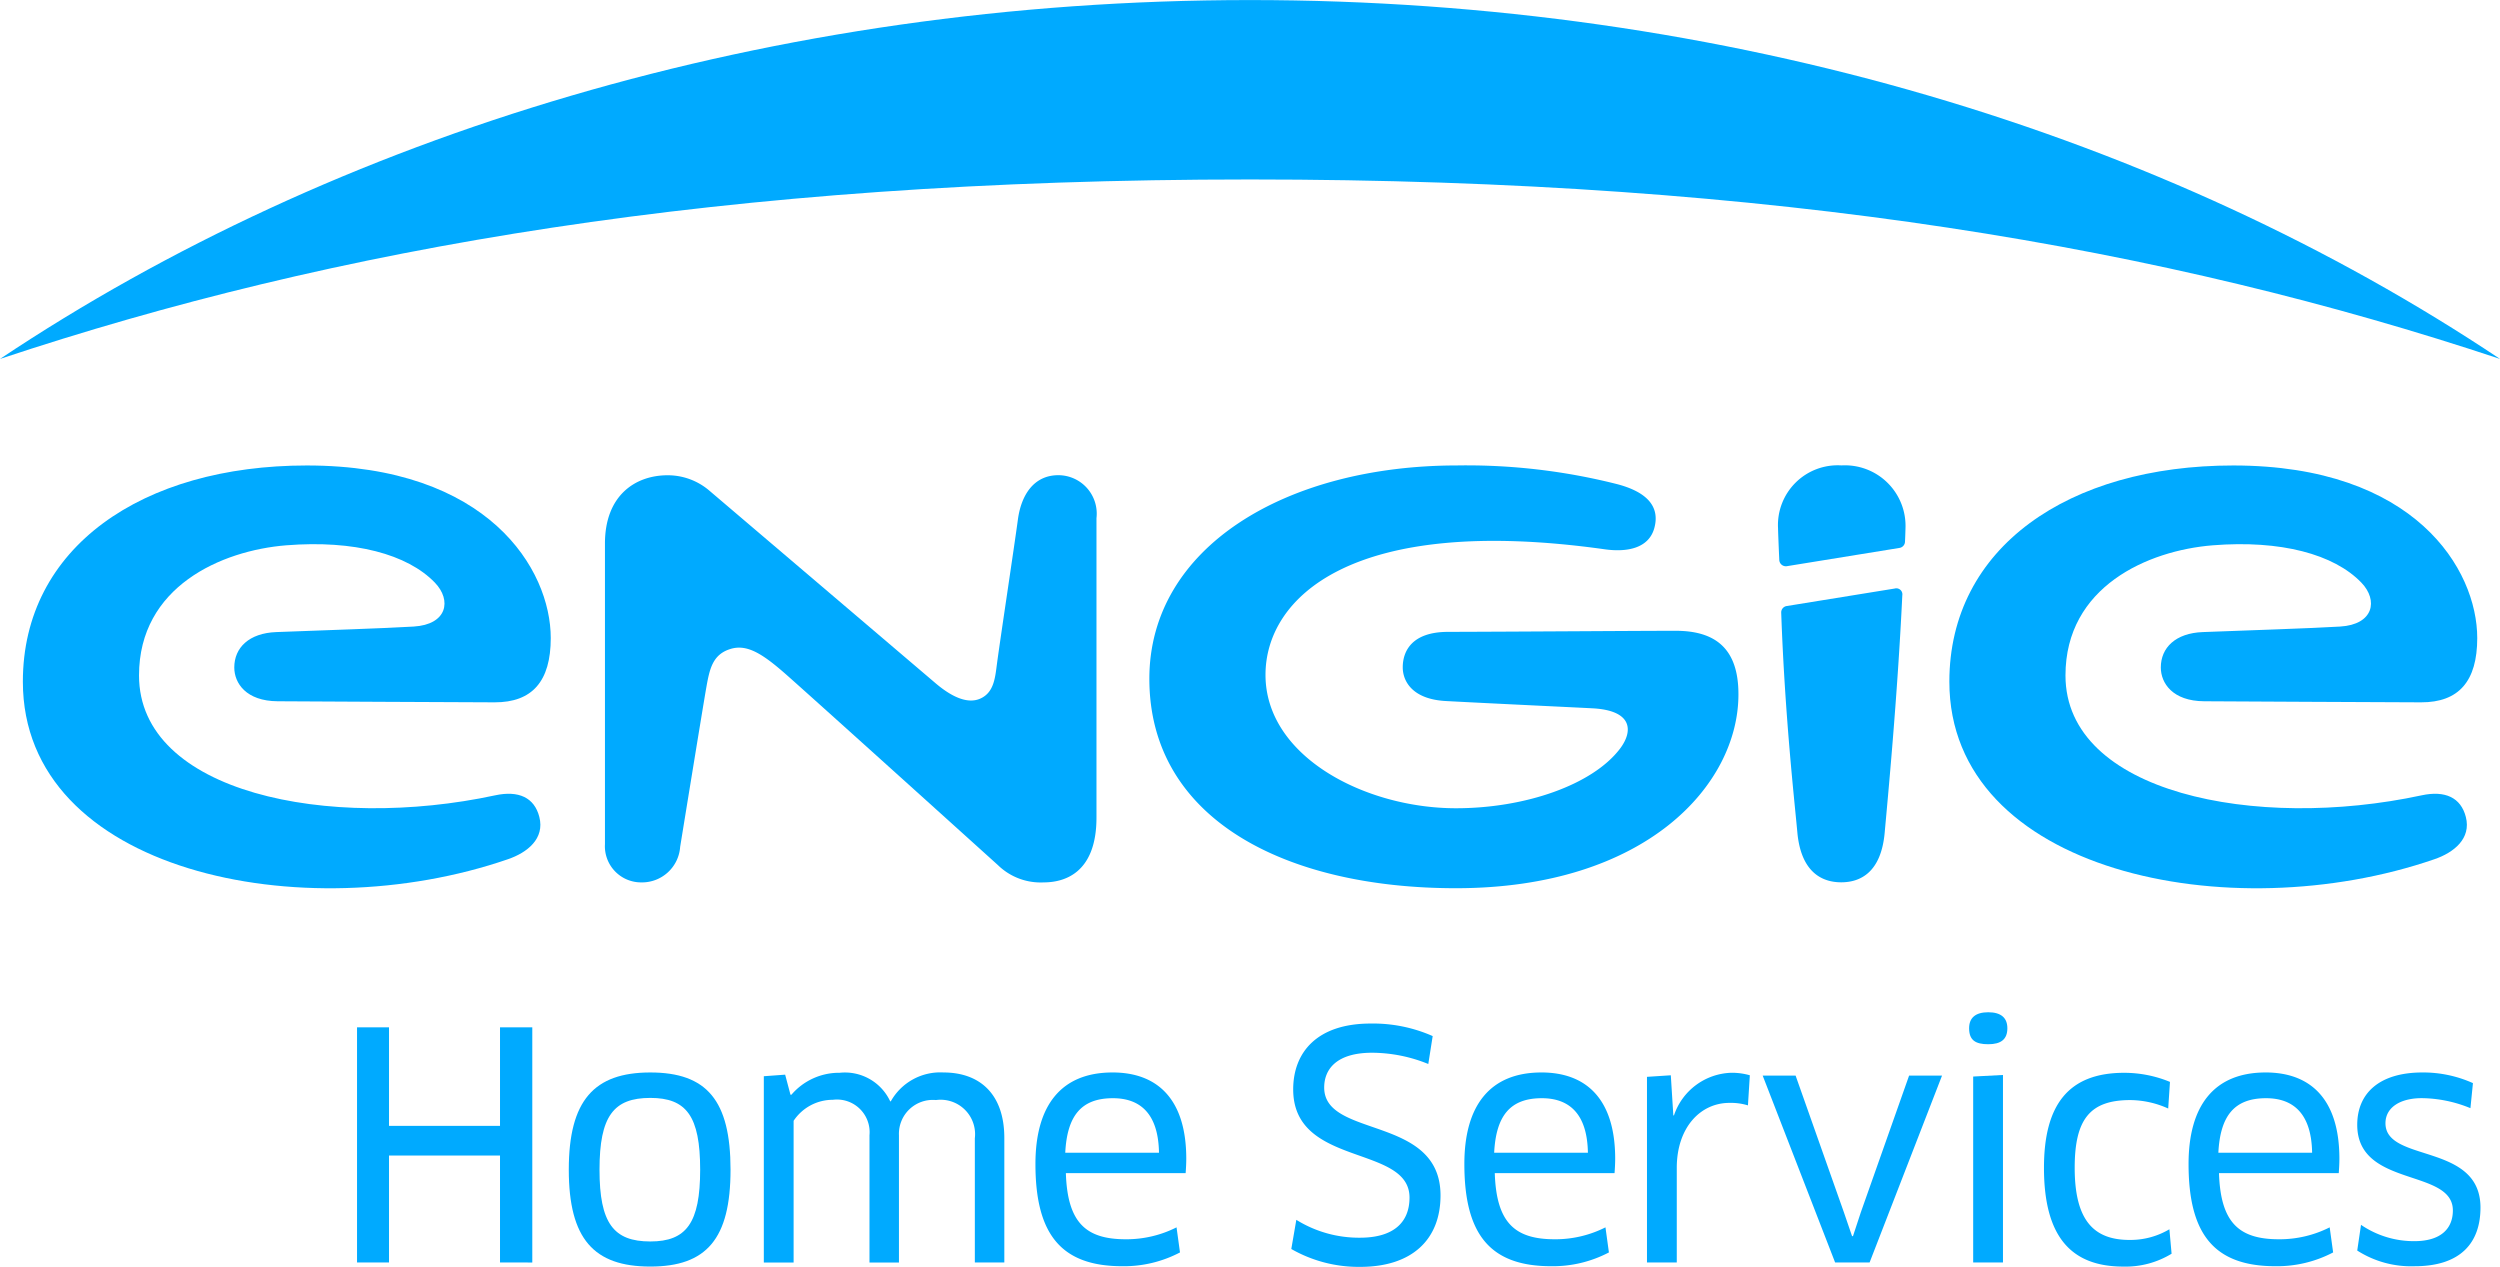 <svg xmlns="http://www.w3.org/2000/svg" width="177.637" height="90.017" viewBox="0 0 177.637 90.017"><defs><style>.a,.b{fill:#0af;}.a{fill-rule:evenodd;}</style></defs><g transform="translate(-261.371 -127.558)"><g transform="translate(261.371 127.558)"><path class="a" d="M439.008,153.062c-23.8-15.889-54.849-25.5-88.818-25.5s-65.015,9.615-88.819,25.5c23.673-7.871,51.35-12.752,88.819-12.752S415.337,145.191,439.008,153.062Z" transform="translate(-261.371 -127.558)"/><g transform="translate(1.625 33.07)"><path class="b" d="M370.811,188.218c-1.746,0-2.641,1.415-2.873,3.147-.257,1.911-1.261,8.541-1.484,10.226-.134,1.009-.209,2.063-1.186,2.5s-2.169-.23-3.184-1.094-16.053-13.667-16.053-13.667a4.546,4.546,0,0,0-2.985-1.107c-2.269,0-4.45,1.408-4.45,4.853v21.349a2.57,2.57,0,0,0,2.574,2.726,2.716,2.716,0,0,0,2.77-2.529s1.653-10.174,1.856-11.309c.234-1.319.442-2.354,1.715-2.747,1.153-.358,2.239.311,3.865,1.731,1.6,1.4,15.141,13.625,15.141,13.625a4.344,4.344,0,0,0,3.258,1.229c1.33,0,3.746-.544,3.746-4.609V191.269A2.732,2.732,0,0,0,370.811,188.218Z" transform="translate(-297.236 -187.523)"/><path class="b" d="M543.762,210.413c-11.8,2.54-25.3-.174-25.3-8.519,0-6.309,5.851-8.876,10.462-9.247,4.834-.386,8.615.631,10.561,2.65,1.214,1.261.876,2.982-1.511,3.123-2.2.132-6.319.259-9.75.392-1.948.072-2.988,1.115-2.988,2.516,0,1.11.836,2.385,3.076,2.4,3.213.015,11.368.065,15.417.076,2.673.006,3.991-1.49,3.991-4.566,0-4.87-4.415-12.264-17.335-12.264-11.705,0-20.174,5.83-20.174,15.361,0,13.516,19.89,17.641,34.464,12.618,1.382-.473,2.633-1.466,2.233-3.009C546.556,210.571,545.437,210.05,543.762,210.413Z" transform="translate(-373.325 -186.97)"/><path class="b" d="M297.843,210.413c-11.8,2.54-25.3-.174-25.3-8.519,0-6.309,5.848-8.876,10.46-9.247,4.833-.386,8.612.631,10.56,2.65,1.216,1.261.877,2.982-1.508,3.123-2.2.132-6.321.259-9.753.392-1.948.072-2.99,1.115-2.99,2.516,0,1.11.838,2.385,3.077,2.4,3.214.015,11.372.065,15.42.076,2.671.006,3.99-1.49,3.99-4.566,0-4.87-4.416-12.264-17.334-12.264-11.706,0-20.175,5.83-20.175,15.361,0,13.516,19.891,17.641,34.464,12.618,1.382-.473,2.632-1.466,2.232-3.009C300.636,210.571,299.519,210.05,297.843,210.413Z" transform="translate(-264.29 -186.97)"/><g transform="translate(124.712)"><path class="b" d="M488.747,204.38c.258,7.367.954,13.481,1.147,15.622.252,2.765,1.681,3.551,3.117,3.551,1.376,0,2.835-.719,3.089-3.526.212-2.363.911-9.654,1.252-16.865a.43.43,0,0,0-.543-.482l-7.68,1.244A.459.459,0,0,0,488.747,204.38Z" transform="translate(-488.521 -193.931)"/><path class="b" d="M492.852,186.97a4.243,4.243,0,0,0-4.509,4.454c.006.313.04,1.185.089,2.268a.467.467,0,0,0,.527.44l8.015-1.3a.461.461,0,0,0,.39-.44c.019-.377.03-.764.035-.946A4.305,4.305,0,0,0,492.852,186.97Z" transform="translate(-488.342 -186.97)"/></g><path class="b" d="M445.494,198.721c-2.672,0-10.917.063-16.194.077-2.561.008-3.2,1.38-3.2,2.52,0,.99.686,2.27,3.074,2.395,3.639.192,8.268.407,10.4.516,2.878.148,2.917,1.627,1.944,2.894-1.953,2.542-6.706,4.207-11.635,4.207-6.446,0-13.535-3.666-13.535-9.478,0-5.45,6.069-11.457,24.1-8.922,1.584.223,3.145-.062,3.533-1.529.414-1.559-.6-2.562-2.648-3.1a43.52,43.52,0,0,0-11.369-1.329c-12.138,0-21.869,5.8-21.869,15.157,0,9.994,9.7,14.883,21.783,14.883,13.5,0,20.074-7.346,20.074-13.769C449.96,199.969,448.3,198.721,445.494,198.721Z" transform="translate(-328.053 -186.97)"/></g><g transform="translate(25.369 71.926)"><path class="b" d="M317.106,275.408v-7.6h-7.887v7.6h-2.272V258.7h2.272v7h7.887v-7H319.4v16.71Z" transform="translate(-306.947 -257.629)"/><path class="b" d="M339.771,278.254c-4.01,0-5.793-1.961-5.793-6.884s1.8-6.907,5.793-6.907c4.01,0,5.7,1.983,5.7,6.907S343.759,278.254,339.771,278.254Zm0-1.783c2.562,0,3.542-1.314,3.542-5.1,0-3.81-.98-5.1-3.542-5.1-2.607,0-3.61,1.292-3.61,5.1S337.164,276.471,339.771,276.471Z" transform="translate(-318.932 -260.185)"/><path class="b" d="M373.869,277.964v-8.822a2.449,2.449,0,0,0-2.763-2.719,2.408,2.408,0,0,0-2.629,2.5v9.045h-2.094v-9.045a2.32,2.32,0,0,0-2.606-2.518,3.34,3.34,0,0,0-2.785,1.492v10.07h-2.117V264.73l1.516-.111.378,1.426h.067a4.459,4.459,0,0,1,3.431-1.56,3.547,3.547,0,0,1,3.587,2.027h.045a4.029,4.029,0,0,1,3.742-2.049c2.563,0,4.323,1.515,4.323,4.656v8.845Z" transform="translate(-329.971 -260.185)"/><path class="b" d="M393.548,270.968c0-4.166,1.827-6.505,5.481-6.505,3.164,0,5.236,1.871,5.236,6.127,0,.334-.022.735-.045,1.025h-8.51c.111,3.5,1.4,4.7,4.255,4.7a7.9,7.9,0,0,0,3.609-.847l.245,1.782a8.57,8.57,0,0,1-4.1.98C395.353,278.231,393.548,275.937,393.548,270.968Zm8.779-.8c-.045-2.807-1.359-3.876-3.275-3.876-2.25,0-3.253,1.247-3.386,3.876Z" transform="translate(-345.344 -260.185)"/><path class="b" d="M431.108,275.507a9.635,9.635,0,0,1-4.9-1.27l.357-2.072a8.432,8.432,0,0,0,4.523,1.27c2.362,0,3.52-1.069,3.52-2.852,0-3.788-8.265-2.139-8.265-7.686,0-2.629,1.693-4.679,5.5-4.679a10.456,10.456,0,0,1,4.411.891l-.312,1.983a10.7,10.7,0,0,0-3.988-.8c-2.517,0-3.409,1.158-3.409,2.474,0,3.631,8.266,1.938,8.266,7.664C436.811,273.569,434.783,275.507,431.108,275.507Z" transform="translate(-359.824 -257.416)"/><path class="b" d="M448.3,270.968c0-4.166,1.827-6.505,5.48-6.505,3.164,0,5.236,1.871,5.236,6.127,0,.334-.022.735-.045,1.025h-8.51c.111,3.5,1.4,4.7,4.255,4.7a7.9,7.9,0,0,0,3.61-.847l.245,1.782a8.569,8.569,0,0,1-4.1.98C450.1,278.231,448.3,275.937,448.3,270.968Zm8.778-.8c-.045-2.807-1.359-3.876-3.275-3.876-2.25,0-3.253,1.247-3.386,3.876Z" transform="translate(-369.619 -260.185)"/><path class="b" d="M471.614,277.981v-13.19l1.693-.111.179,2.852h.045a4.441,4.441,0,0,1,4.077-3.03,4.57,4.57,0,0,1,1.314.178l-.134,2.139a4.17,4.17,0,0,0-1.314-.178c-2.072,0-3.743,1.76-3.743,4.612v6.728Z" transform="translate(-379.957 -260.202)"/><path class="b" d="M499.127,264.862l-5.147,13.279H491.53l-5.147-13.279h2.339l3.432,9.714.579,1.693h.067l.557-1.693,3.43-9.714Z" transform="translate(-386.505 -260.362)"/><path class="b" d="M514.093,259.049c-.913,0-1.359-.289-1.359-1.136,0-.735.446-1.136,1.359-1.136s1.359.4,1.359,1.136C515.452,258.693,515.006,259.049,514.093,259.049Zm-1.07,15.507V261.344l2.117-.111v13.323Z" transform="translate(-398.188 -256.777)"/><path class="b" d="M531.121,267.042a6.645,6.645,0,0,0-2.7-.6c-2.874,0-3.944,1.382-3.944,4.813,0,3.743,1.359,5.124,3.9,5.124a5.423,5.423,0,0,0,2.829-.758l.156,1.738a6.272,6.272,0,0,1-3.431.914c-3.721,0-5.637-2.139-5.637-7.018,0-4.478,1.738-6.751,5.7-6.751a8.536,8.536,0,0,1,3.253.646Z" transform="translate(-402.429 -260.202)"/><path class="b" d="M540.748,270.968c0-4.166,1.827-6.505,5.481-6.505,3.164,0,5.236,1.871,5.236,6.127,0,.334-.023.735-.045,1.025h-8.51c.111,3.5,1.4,4.7,4.255,4.7a7.9,7.9,0,0,0,3.61-.847l.245,1.782a8.571,8.571,0,0,1-4.1.98C542.553,278.231,540.748,275.937,540.748,270.968Zm8.779-.8c-.044-2.807-1.359-3.876-3.275-3.876-2.25,0-3.253,1.247-3.387,3.876Z" transform="translate(-410.609 -260.185)"/><path class="b" d="M566.357,278.231a7.092,7.092,0,0,1-4.077-1.114l.268-1.827a6.662,6.662,0,0,0,3.787,1.159c1.939,0,2.74-.936,2.74-2.184,0-3.008-6.795-1.6-6.795-6.082,0-2.251,1.582-3.72,4.634-3.72a8.614,8.614,0,0,1,3.587.757L570.323,267a9.307,9.307,0,0,0-3.453-.712c-1.581,0-2.584.69-2.584,1.782,0,2.829,6.751,1.359,6.751,5.993C571.036,276.56,569.632,278.231,566.357,278.231Z" transform="translate(-420.156 -260.185)"/></g></g></g></svg>